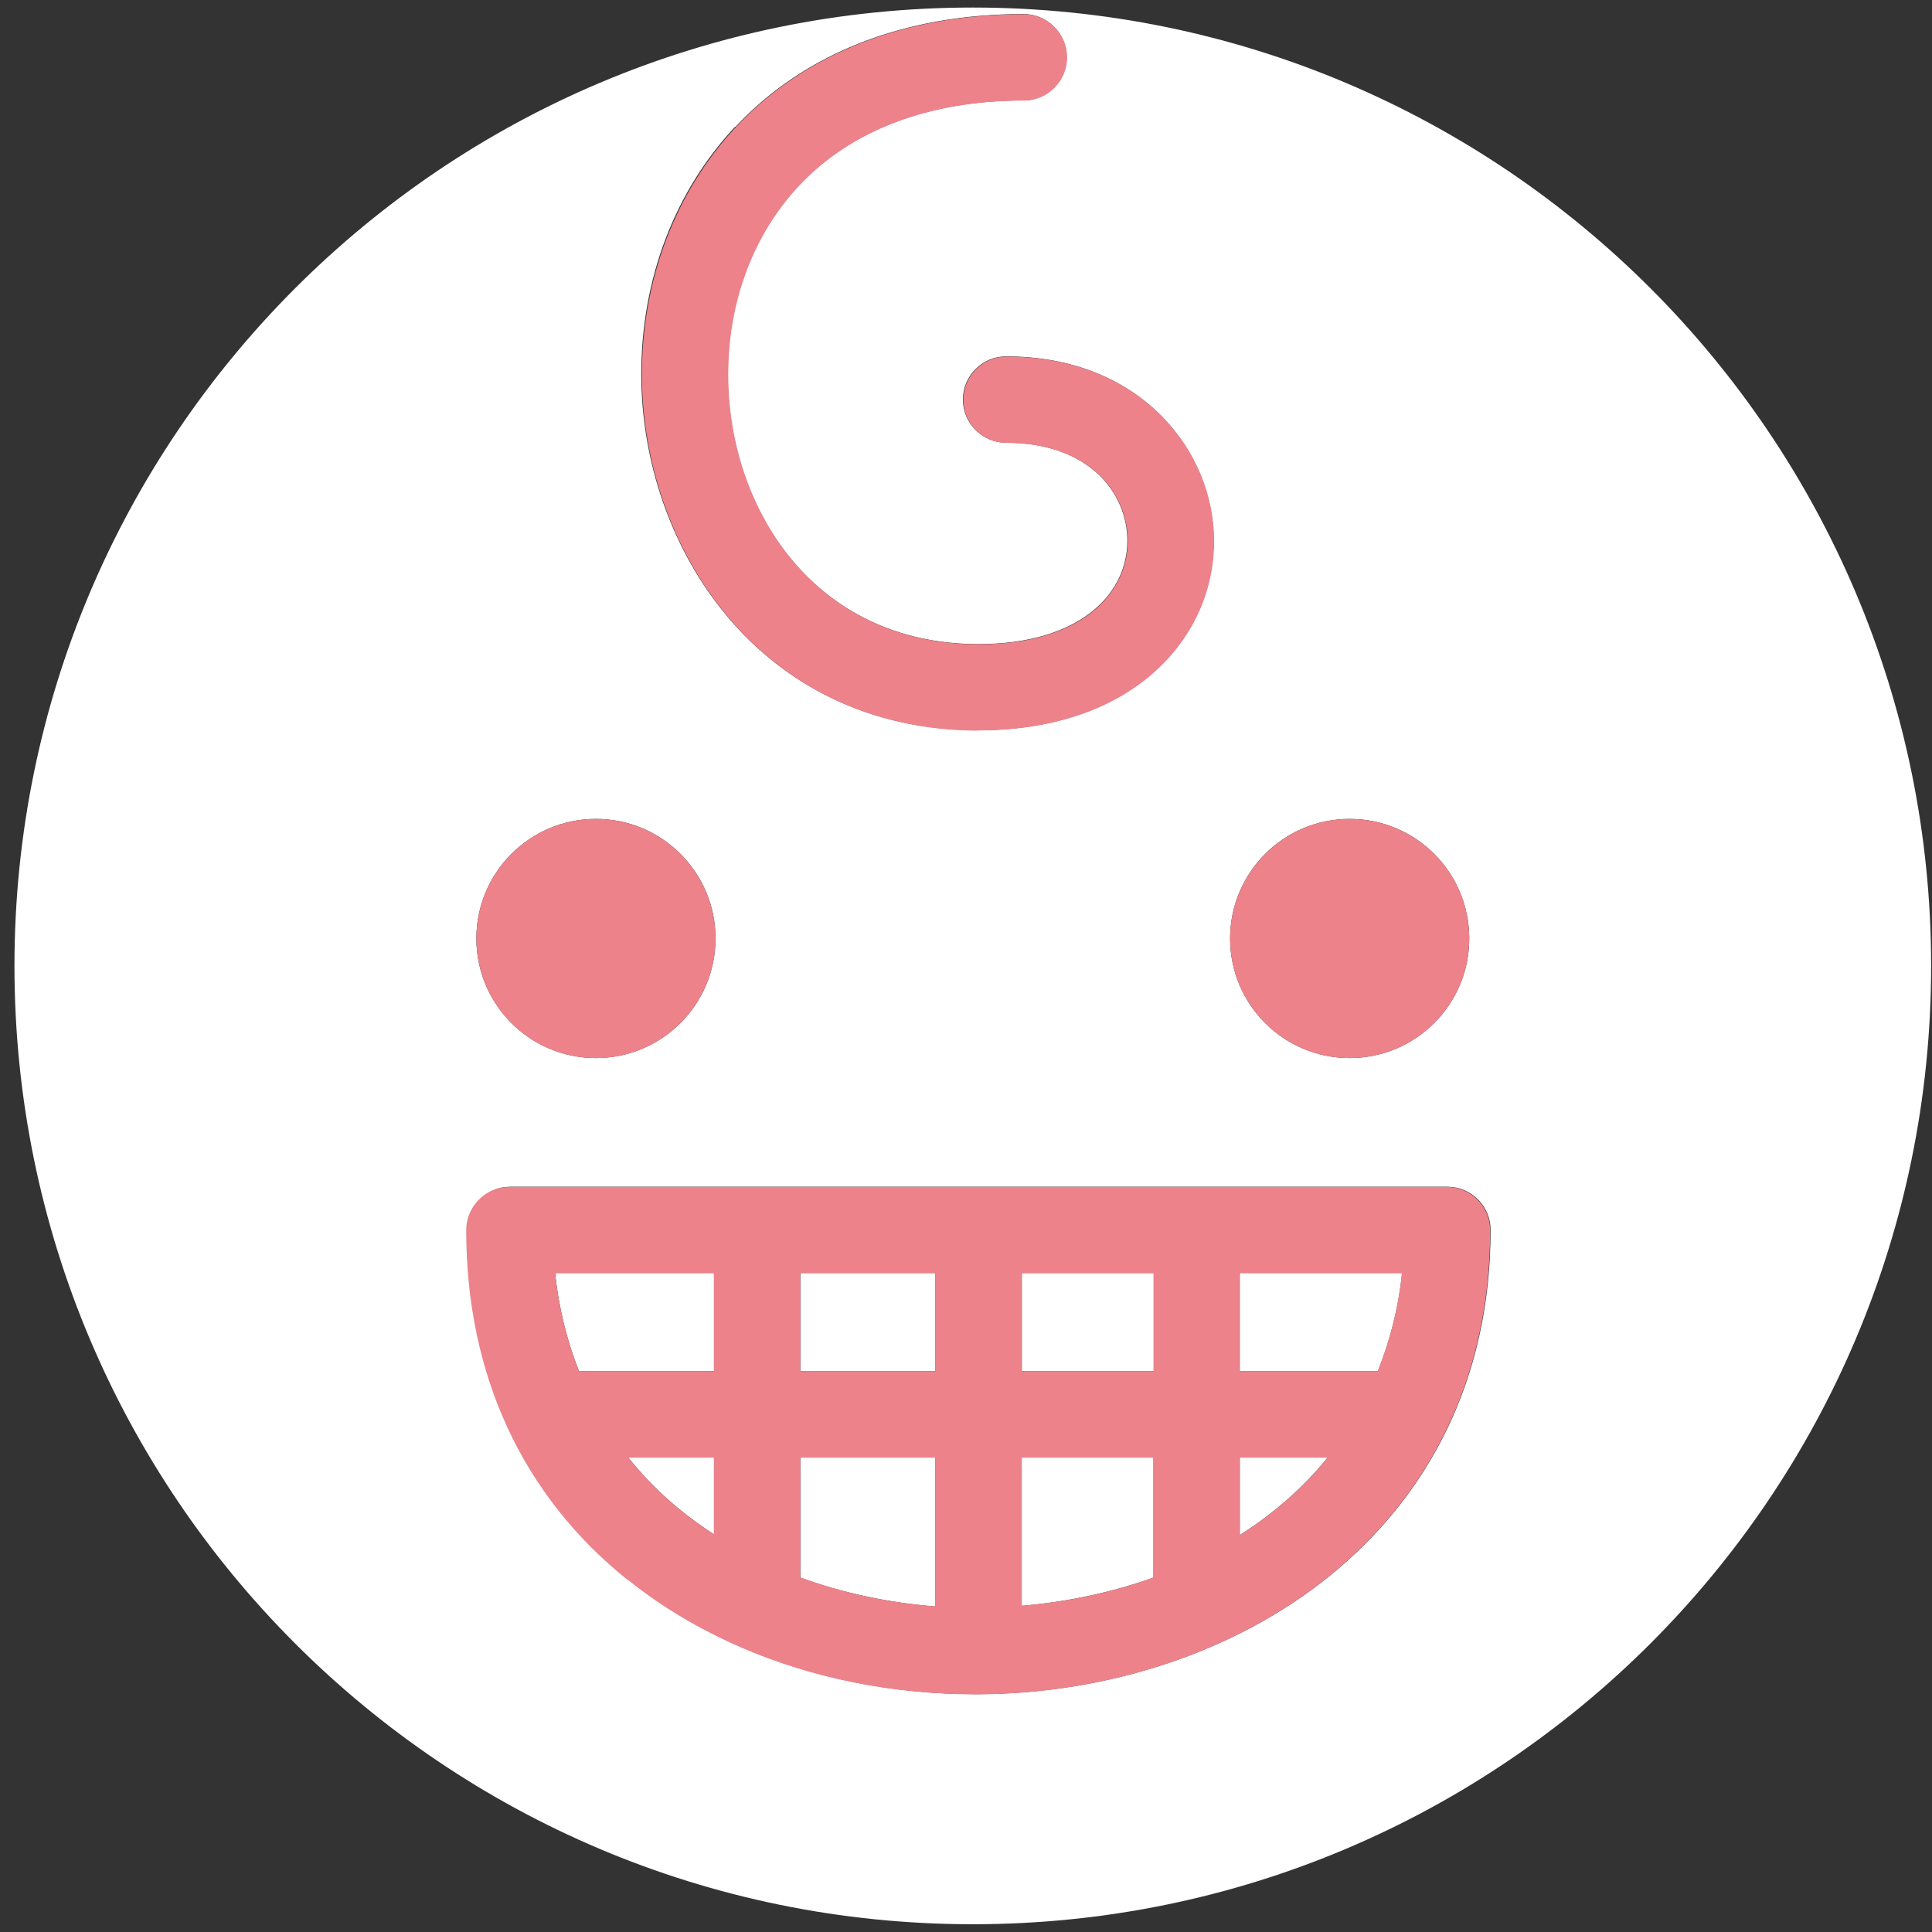 <svg width="62" height="62" viewBox="0 0 62 62" fill="none" xmlns="http://www.w3.org/2000/svg">
<rect x="0" y="0" width="62" height="62" fill="#333333" stroke="none"/>
<path d="M44.988 40.853H39.786V43.998H44.219C44.6 43.042 44.877 42.003 44.995 40.853H44.988Z" fill="white"/>
<path d="M31.218 61.751C48.202 61.751 61.972 47.981 61.972 30.997C61.972 14.012 48.202 0.242 31.218 0.242C14.234 0.242 0.464 14.012 0.464 30.997C0.464 47.981 14.234 61.751 31.218 61.751ZM43.312 26.279C45.432 26.279 47.15 27.997 47.15 30.117C47.15 32.236 45.432 33.954 43.312 33.954C41.193 33.954 39.475 32.236 39.475 30.117C39.475 27.997 41.193 26.279 43.312 26.279ZM23.599 4.073C25.815 1.704 29.015 0.45 32.846 0.45C33.608 0.45 34.231 1.073 34.231 1.835C34.231 2.597 33.608 3.221 32.846 3.221C29.798 3.221 27.305 4.17 25.622 5.964C24.16 7.522 23.356 9.669 23.356 12.011C23.356 16.312 26.12 20.669 31.398 20.669C33.005 20.669 34.3 20.274 35.153 19.533C35.818 18.958 36.178 18.182 36.178 17.351C36.178 15.834 34.959 14.206 32.285 14.206C31.523 14.206 30.9 13.583 30.9 12.821C30.9 12.059 31.523 11.436 32.285 11.436C36.614 11.436 38.948 14.483 38.948 17.351C38.948 18.993 38.249 20.51 36.967 21.618C35.603 22.802 33.677 23.433 31.391 23.433C24.368 23.433 20.579 17.545 20.579 12.004C20.579 8.963 21.646 6.144 23.592 4.066L23.599 4.073ZM19.124 26.279C21.244 26.279 22.962 27.997 22.962 30.117C22.962 32.236 21.244 33.954 19.124 33.954C17.005 33.954 15.287 32.236 15.287 30.117C15.287 27.997 17.005 26.279 19.124 26.279ZM16.36 38.083H46.45C47.212 38.083 47.835 38.706 47.835 39.468C47.835 49.207 39.599 54.319 31.426 54.367C31.419 54.367 31.412 54.367 31.405 54.367C31.405 54.367 31.398 54.367 31.391 54.367C31.364 54.367 31.343 54.367 31.315 54.367C28.621 54.367 26.051 53.841 23.772 52.85C23.772 52.85 23.758 52.85 23.758 52.843C22.449 52.275 21.244 51.562 20.17 50.696C16.776 47.974 14.989 44.088 14.989 39.468C14.989 38.706 15.612 38.083 16.374 38.083H16.36Z" fill="white"/>
<path d="M22.913 40.853H17.815C17.933 42.003 18.203 43.042 18.577 43.998H22.913V40.853Z" fill="white"/>
<path d="M30.02 46.775H25.684V50.627C27.069 51.132 28.544 51.437 30.02 51.555V46.782V46.775Z" fill="white"/>
<path d="M30.02 40.853H25.684V43.998H30.02V40.853Z" fill="white"/>
<path d="M37.023 40.853H32.791V43.998H37.023V40.853Z" fill="white"/>
<path d="M42.605 46.775H39.786V49.262C40.853 48.583 41.809 47.759 42.605 46.775Z" fill="white"/>
<path d="M22.913 49.241V46.775H20.163C20.939 47.752 21.874 48.569 22.913 49.241Z" fill="white"/>
<path d="M37.016 46.775H32.784V51.534C34.224 51.409 35.658 51.111 37.016 50.627V46.782V46.775Z" fill="white"/>
<path d="M19.124 33.955C21.244 33.955 22.962 32.237 22.962 30.117C22.962 27.998 21.244 26.28 19.124 26.28C17.005 26.28 15.287 27.998 15.287 30.117C15.287 32.237 17.005 33.955 19.124 33.955Z" fill="#ED828B"/>
<path d="M43.312 33.955C45.432 33.955 47.15 32.237 47.15 30.117C47.15 27.998 45.432 26.28 43.312 26.28C41.193 26.28 39.475 27.998 39.475 30.117C39.475 32.237 41.193 33.955 43.312 33.955Z" fill="#ED828B"/>
<path d="M20.156 50.703C21.23 51.562 22.442 52.282 23.744 52.85C23.744 52.85 23.758 52.85 23.758 52.858C26.037 53.848 28.614 54.374 31.301 54.374C31.329 54.374 31.357 54.374 31.378 54.374C31.378 54.374 31.384 54.374 31.391 54.374C31.398 54.374 31.405 54.374 31.412 54.374C39.586 54.326 47.821 49.214 47.821 39.475C47.821 38.713 47.198 38.09 46.436 38.09H16.347C15.585 38.09 14.961 38.713 14.961 39.475C14.961 44.102 16.755 47.988 20.142 50.703H20.156ZM39.786 40.854H44.988C44.871 42.003 44.593 43.042 44.212 43.998H39.779V40.854H39.786ZM39.786 46.776H42.606C41.809 47.759 40.853 48.584 39.786 49.263V46.776ZM32.791 40.854H37.023V43.998H32.791V40.854ZM32.791 46.776H37.023V50.62C35.665 51.112 34.231 51.41 32.791 51.528V46.769V46.776ZM25.684 40.854H30.02V43.998H25.684V40.854ZM25.684 46.776H30.02V51.548C28.544 51.438 27.076 51.133 25.684 50.62V46.769V46.776ZM22.913 49.242C21.874 48.57 20.946 47.752 20.163 46.776H22.913V49.242ZM17.815 40.854H22.913V43.998H18.577C18.203 43.042 17.933 42.003 17.815 40.854Z" fill="#ED828B"/>
<path d="M31.405 23.44C33.691 23.44 35.617 22.809 36.981 21.625C38.256 20.517 38.962 19 38.962 17.358C38.962 14.49 36.628 11.443 32.299 11.443C31.537 11.443 30.913 12.066 30.913 12.828C30.913 13.59 31.537 14.213 32.299 14.213C34.972 14.213 36.191 15.841 36.191 17.358C36.191 18.189 35.824 18.965 35.166 19.54C34.314 20.281 33.012 20.676 31.412 20.676C26.134 20.676 23.37 16.319 23.37 12.018C23.37 9.683 24.174 7.536 25.635 5.971C27.311 4.177 29.812 3.228 32.86 3.228C33.622 3.228 34.245 2.604 34.245 1.842C34.245 1.08 33.622 0.457 32.86 0.457C29.029 0.457 25.829 1.711 23.613 4.08C21.673 6.158 20.6 8.977 20.6 12.018C20.6 17.559 24.389 23.447 31.412 23.447L31.405 23.44Z" fill="#ED828B"/>
</svg>

